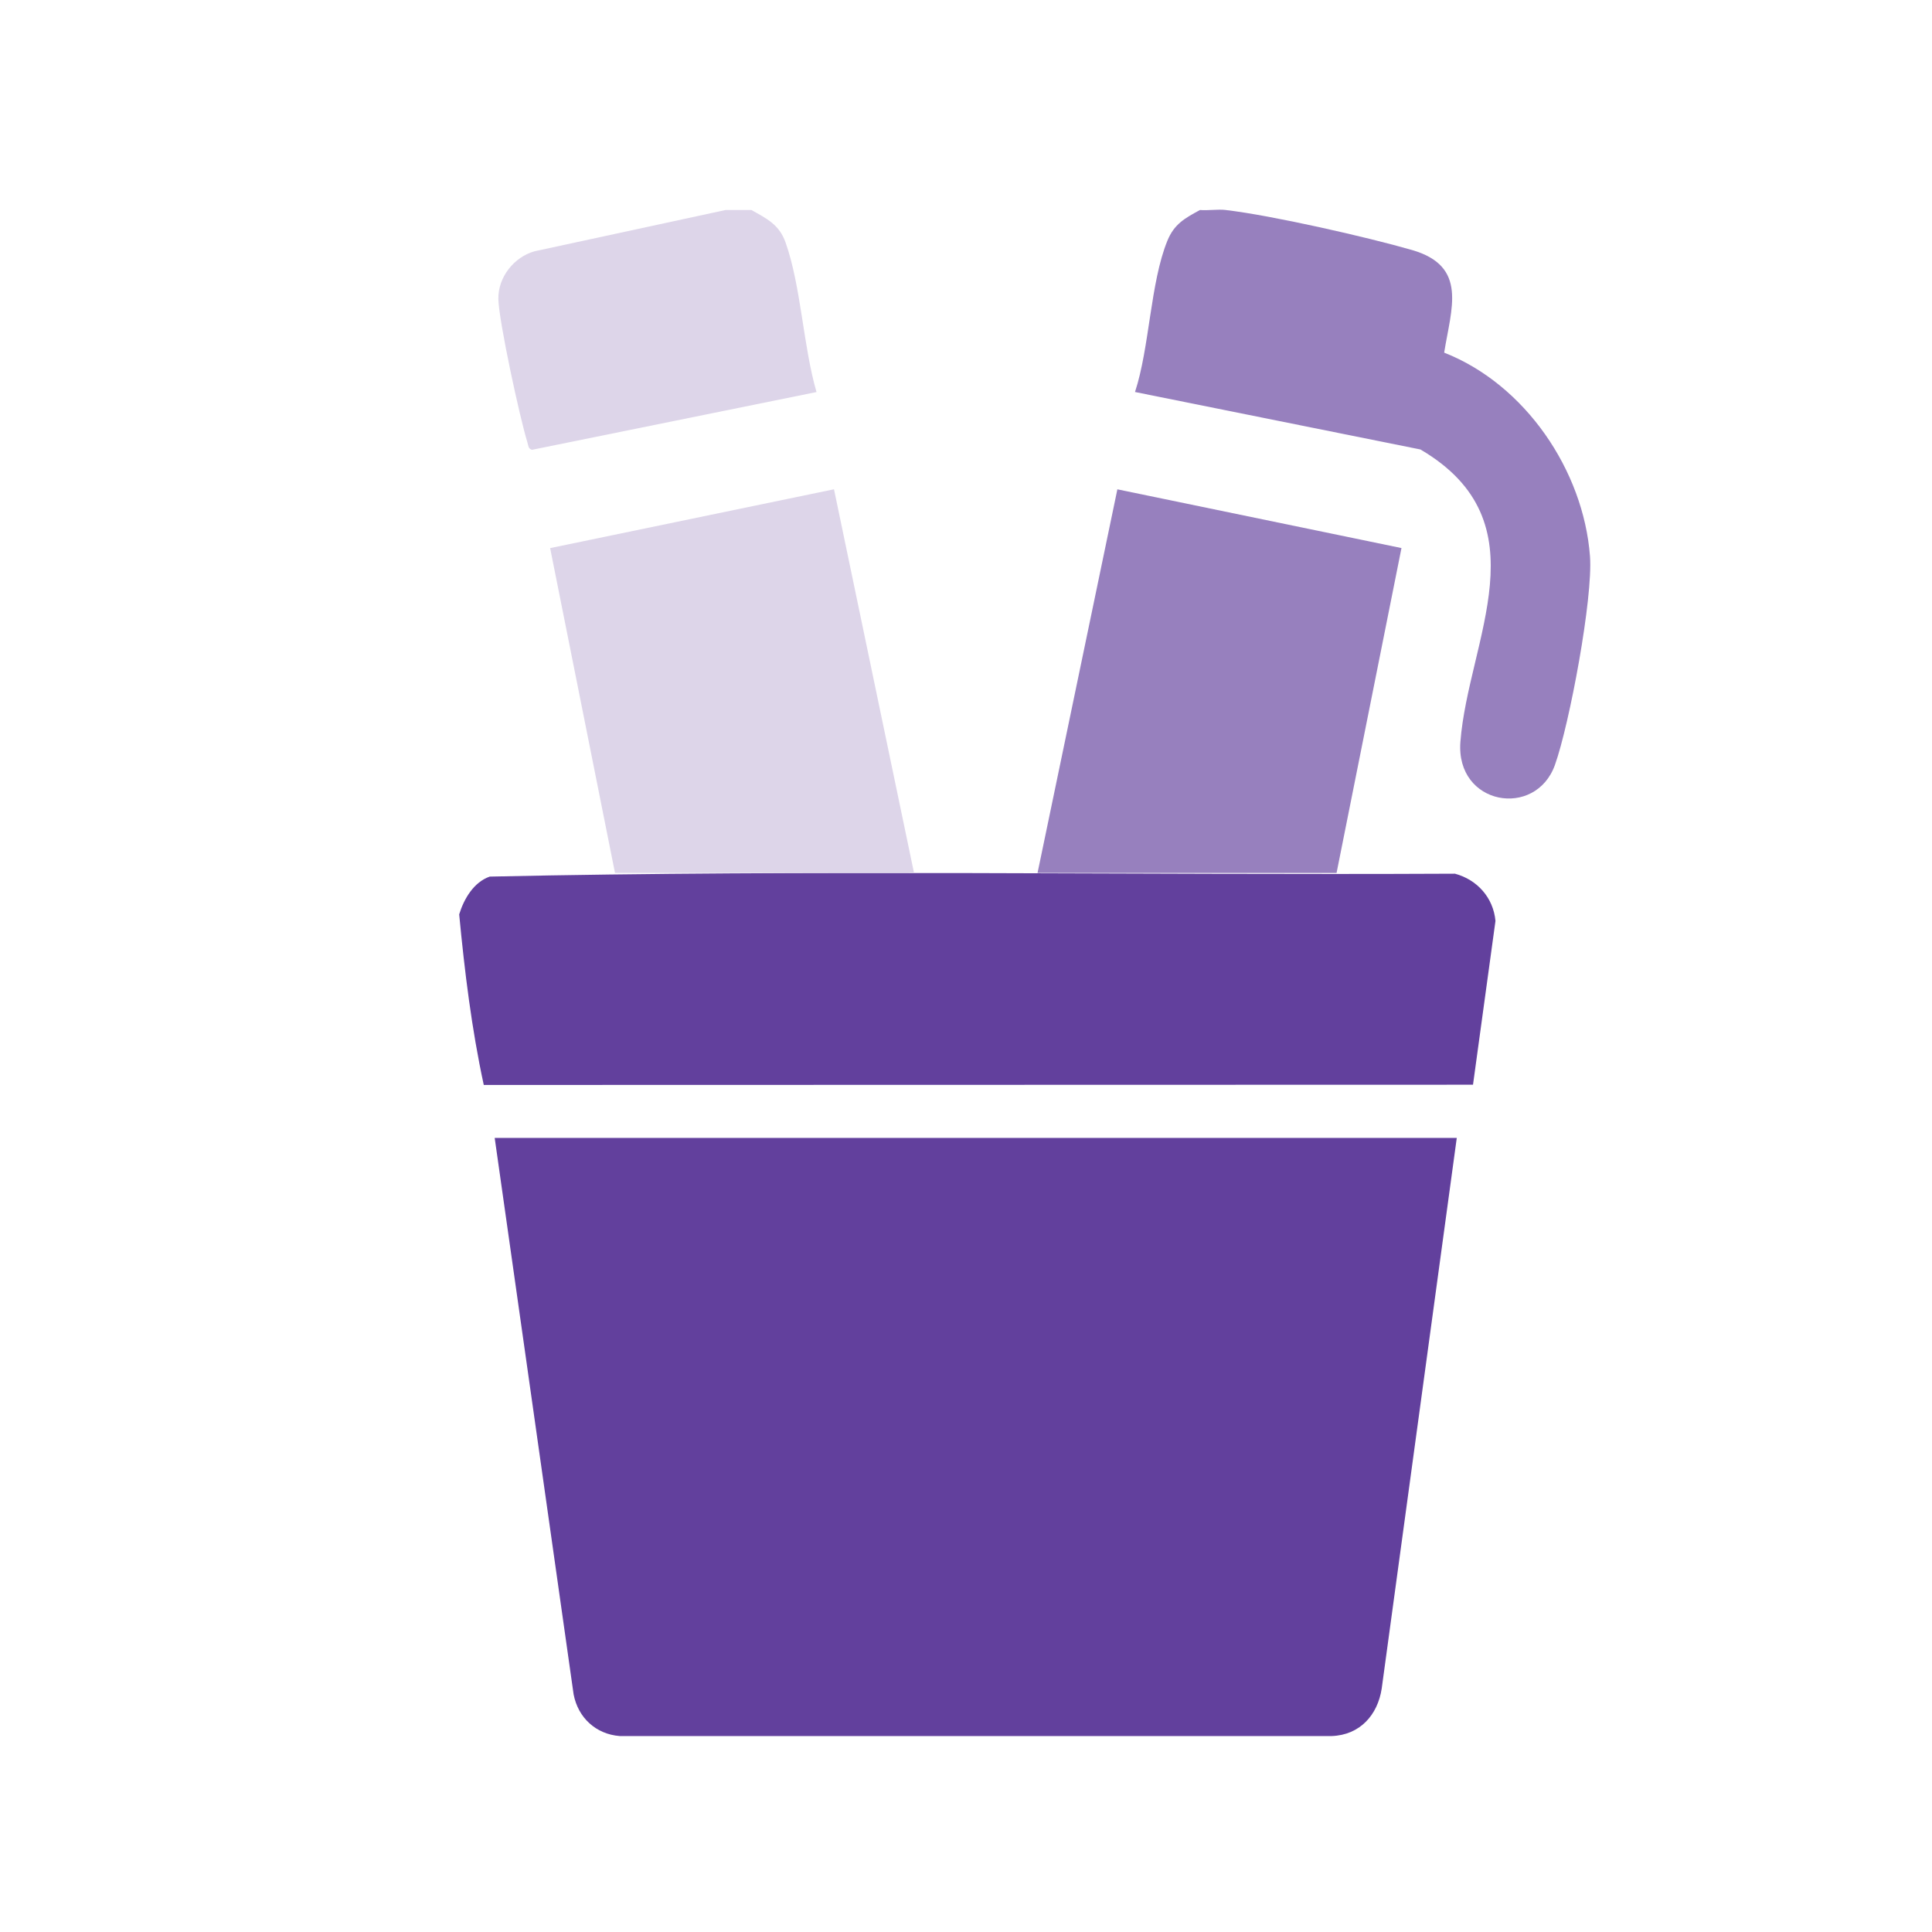 <?xml version="1.0" encoding="UTF-8"?>
<svg id="Layer_1" xmlns="http://www.w3.org/2000/svg" version="1.1" viewBox="0 0 400 400">
  <!-- Generator: Adobe Illustrator 29.6.1, SVG Export Plug-In . SVG Version: 2.1.1 Build 9)  -->
  <defs>
    <style>
      .st0 {
        fill: #9780be;
      }

      .st1 {
        fill: #62409d;
      }

      .st2 {
        fill: #ddd5e9;
      }
    </style>
  </defs>
  <path class="st0" d="M253.84,43.49c9.45,1.1,29.12,5.57,38.49,8.27,11.65,3.36,8.12,12.1,6.67,21.25,16.74,6.57,28.84,24.36,30.19,42.15.65,8.61-4.24,34.74-7.25,43.19-3.99,11.21-20.59,8.39-19.58-4.76,1.62-21.08,17.41-45.44-8.27-60.53l-59.1-11.9c3.03-9.22,3.16-22.62,6.7-31.31,1.42-3.48,3.62-4.67,6.75-6.37,1.75.14,3.67-.2,5.38,0Z"/>
  <path class="st2" d="M155.59,43.49c3.2,1.8,5.75,3.01,7.06,6.73,3.21,9.09,3.64,21.46,6.4,30.95l-58.91,11.96c-.81-.23-.75-.93-.95-1.56-1.53-4.88-5.92-25.08-6.01-29.65s3.28-8.71,7.47-9.89l39.57-8.55h5.38Z"/>
  <path class="st1" d="M301.61,235.59l-15.54,113.99c-.83,5.5-4.53,9.64-10.34,9.85h-147.43c-4.89-.38-8.61-3.77-9.54-8.63l-16.34-115.21h199.18Z"/>
  <path class="st1" d="M304.97,224.58l-204.81.05c-2.5-11.52-3.97-23.51-5.09-35.32.99-3.23,3.02-6.67,6.32-7.82,66.44-1.46,133.26-.28,199.84-.6,4.6,1.23,7.95,4.96,8.39,9.78l-4.65,33.91Z"/>
  <polygon class="st0" points="214.81 180.74 231.34 101.31 290.16 113.47 276.72 180.74 214.81 180.74"/>
  <polygon class="st2" points="127.33 180.74 113.9 113.48 172.67 101.3 189.24 180.74 127.33 180.74"/>
</svg>